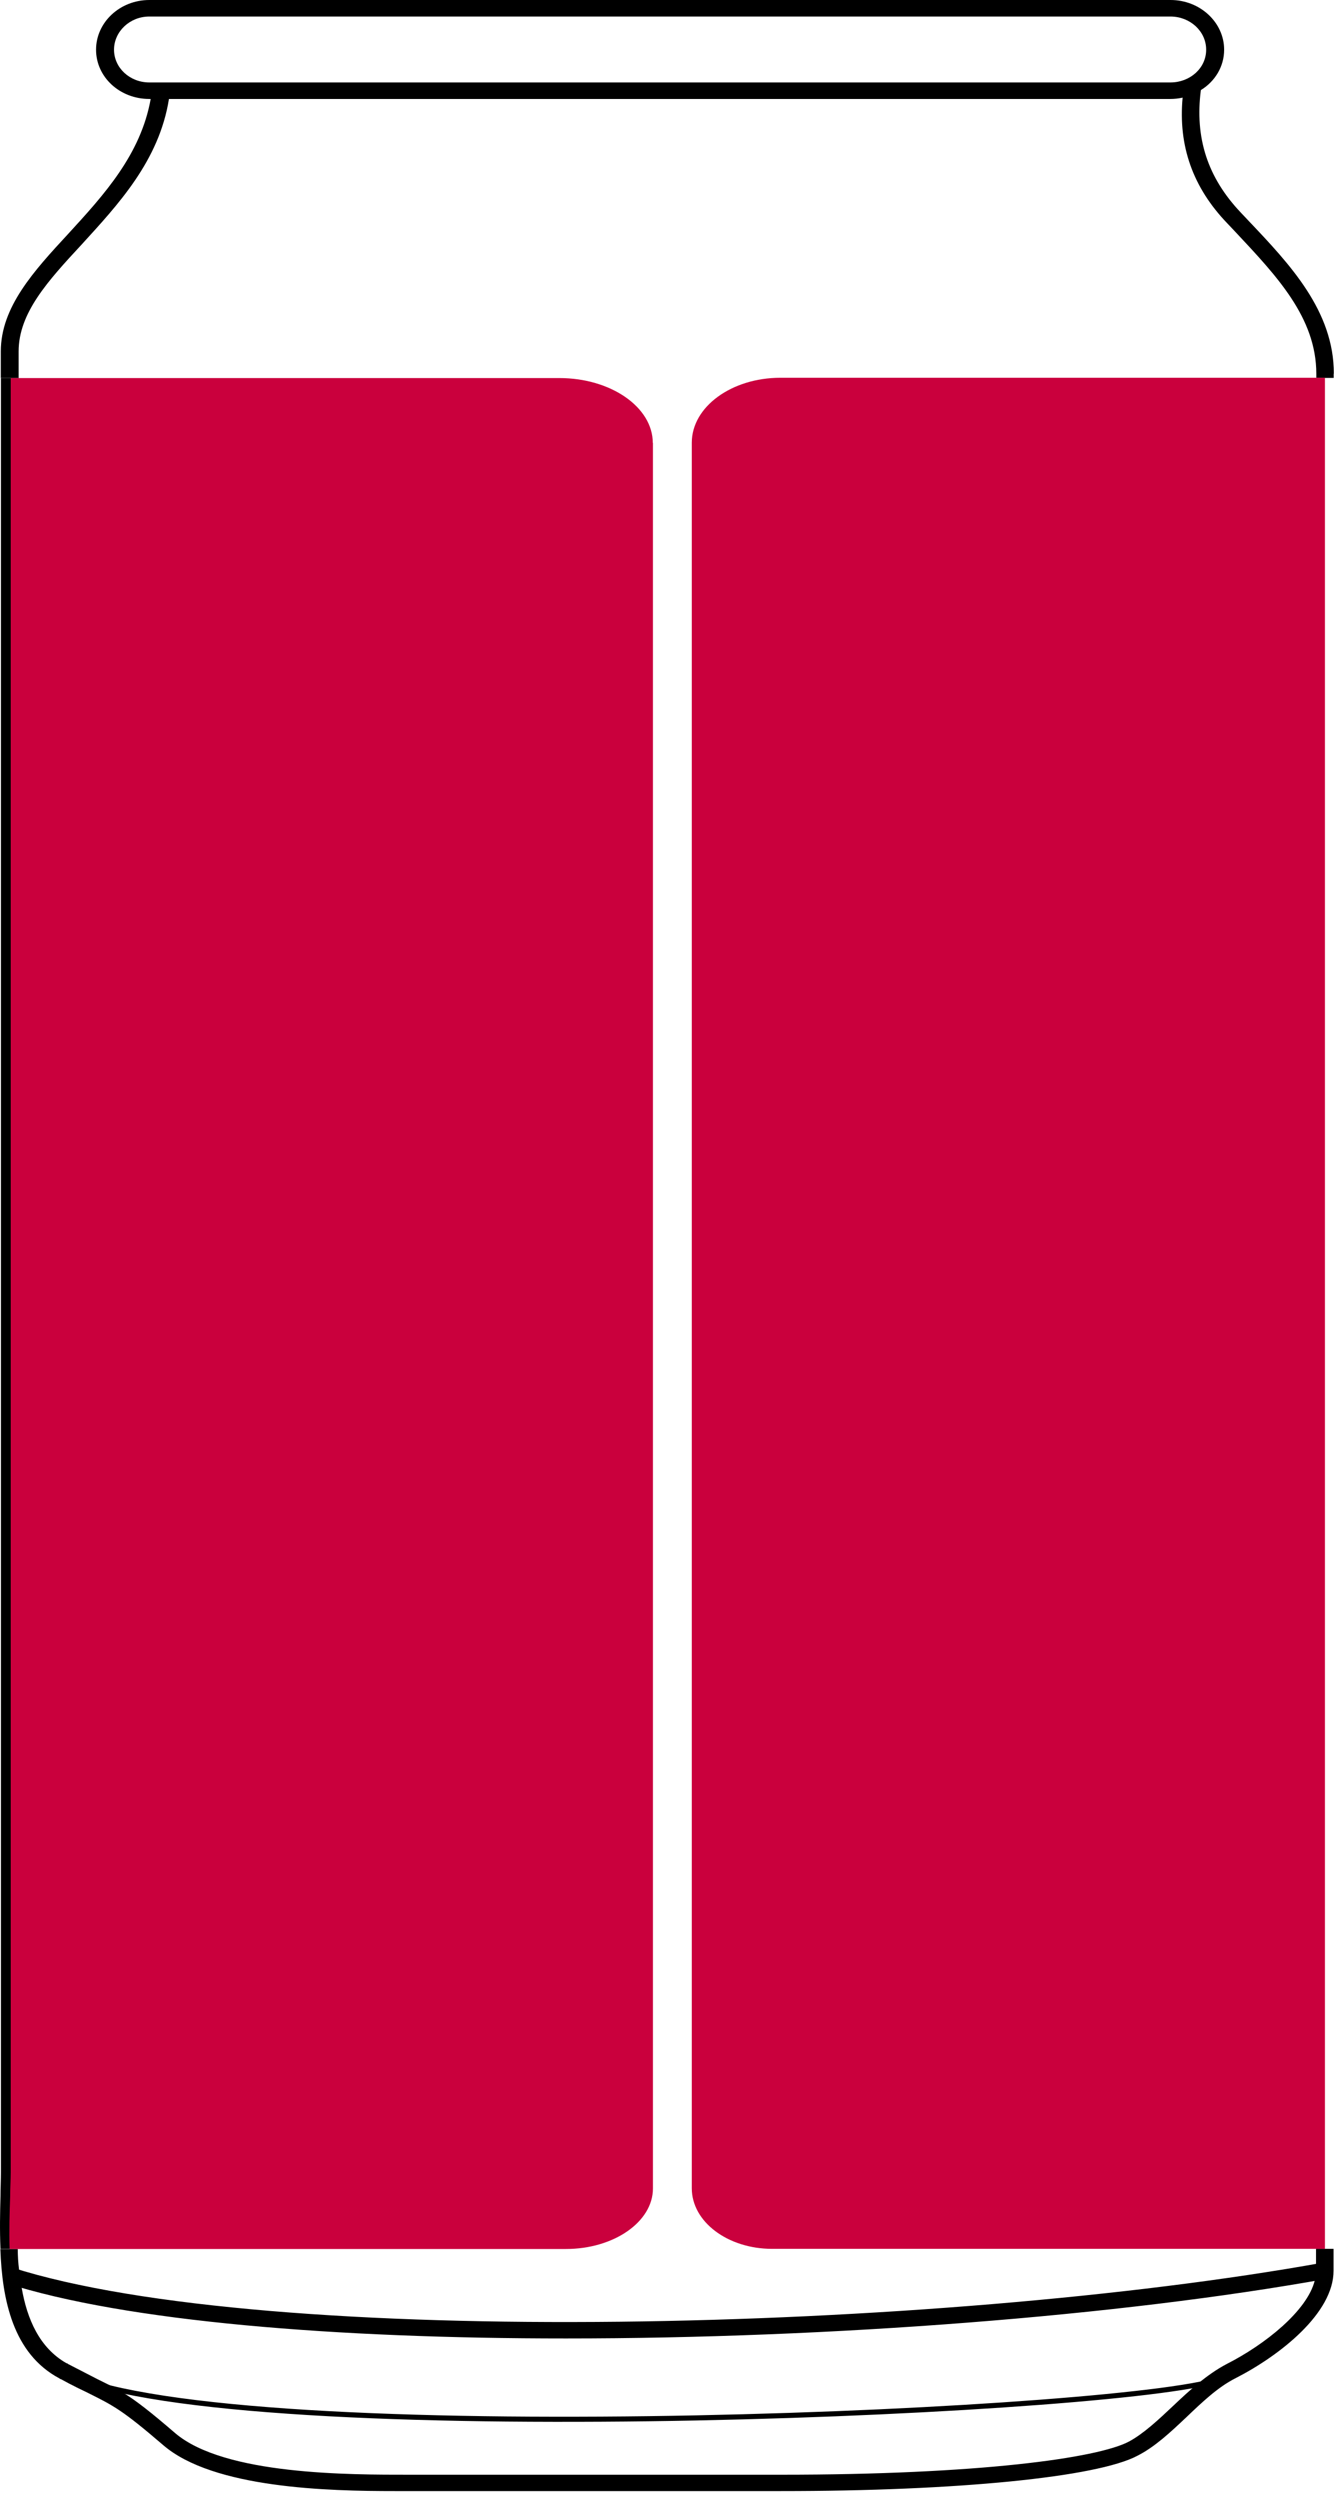 <svg width="92" height="171" viewBox="0 0 92 171" fill="none" xmlns="http://www.w3.org/2000/svg">
<path d="M80.115 0H10.225C8.205 0 6.575 1.53 6.575 3.4C6.575 5.27 8.195 6.77 10.225 6.77H80.115C80.395 6.77 80.665 6.74 80.945 6.68C81.405 6.59 81.835 6.41 82.205 6.16C83.155 5.58 83.795 4.57 83.795 3.4C83.795 1.53 82.145 0 80.125 0M80.115 5.64H10.225C8.875 5.64 7.805 4.63 7.805 3.4C7.805 2.17 8.875 1.13 10.225 1.13H80.115C81.465 1.13 82.565 2.14 82.565 3.4C82.565 4.66 81.465 5.64 80.115 5.64Z" fill="black"/>
<path d="M1.285 25.85H0.055V24.04C0.055 21.01 2.295 18.56 4.675 15.99C7.125 13.32 9.635 10.57 10.315 6.77C10.375 6.56 10.405 6.37 10.435 6.16L11.655 6.28C11.625 6.46 11.625 6.62 11.565 6.77C10.895 11 8.075 14 5.595 16.72C3.265 19.23 1.275 21.41 1.275 24.04V25.85H1.285Z" fill="black"/>
<path d="M91.294 25.57V25.85H90.105V25.57C90.105 21.71 87.374 18.86 84.534 15.83L84.014 15.28C81.654 12.83 80.644 9.98 80.954 6.67C80.954 6.46 80.984 6.21 81.014 5.97L82.204 6.09V6.15C81.775 9.43 82.665 12.15 84.935 14.54L85.454 15.09C88.335 18.12 91.305 21.28 91.305 25.56" fill="black"/>
<path d="M90.095 153.83H91.285V155.33C91.285 158.21 87.675 161.09 84.575 162.68C83.355 163.29 82.245 164.36 81.175 165.38C80.135 166.36 79.065 167.37 77.865 167.98C75.105 169.45 65.525 170.4 53.455 170.4H27.025C22.495 170.4 14.595 170.22 11.165 167.25C8.345 164.83 7.765 164.56 6.055 163.7C5.565 163.46 4.955 163.18 4.185 162.75C4.155 162.75 4.095 162.72 4.065 162.69C0.885 161 0.145 157.3 0.025 153.84H1.215C1.215 154.3 1.245 154.79 1.305 155.25C1.335 155.68 1.395 156.08 1.485 156.5C1.855 158.64 2.705 160.6 4.545 161.65C4.545 161.65 4.575 161.65 4.635 161.68C4.635 161.71 4.665 161.71 4.665 161.71C5.495 162.14 6.105 162.45 6.625 162.72C7.355 163.09 7.915 163.33 8.525 163.73C9.355 164.25 10.275 164.96 11.985 166.43C15.355 169.31 23.925 169.28 28.065 169.28H53.455C66.965 169.28 75.135 168.15 77.285 167.01C78.295 166.46 79.275 165.54 80.285 164.59C81.415 163.52 82.615 162.42 83.965 161.71C86.625 160.36 89.475 158.06 89.995 156.01C90.055 155.77 90.085 155.55 90.085 155.34V153.84L90.095 153.83Z" fill="black"/>
<path d="M38.734 159.959C23.024 159.959 8.625 158.809 0.395 156.169L0.795 155.099C18.345 160.709 64.254 159.51 90.585 154.77L90.815 155.879C76.655 158.429 56.825 159.959 38.745 159.959" fill="black"/>
<path d="M1.285 25.85V148.6C1.285 149.09 1.255 149.67 1.255 150.25C1.225 151.32 1.195 152.58 1.225 153.83H0.035C-0.025 152.54 0.005 151.32 0.035 150.22C0.035 149.64 0.065 149.09 0.065 148.6V25.85H1.295H1.285Z" fill="black"/>
<path d="M44.695 30.29V149.7C44.695 151.98 42.025 153.84 38.735 153.84H0.655C0.615 152.58 0.655 151.33 0.695 150.26C0.695 149.68 0.735 149.1 0.735 148.61V25.86H38.285C41.815 25.86 44.685 27.85 44.685 30.3" fill="#CA003D"/>
<path d="M90.695 25.85V153.83H52.855C49.815 153.83 47.355 151.98 47.355 149.69V30.28C47.355 27.83 50.075 25.84 53.425 25.84H90.695V25.85Z" fill="#CA003D"/>
<path d="M83.635 162.68C78.665 164.91 18.765 167.69 5.295 162.68" stroke="black" stroke-width="0.35" stroke-miterlimit="10"/>
</svg>
